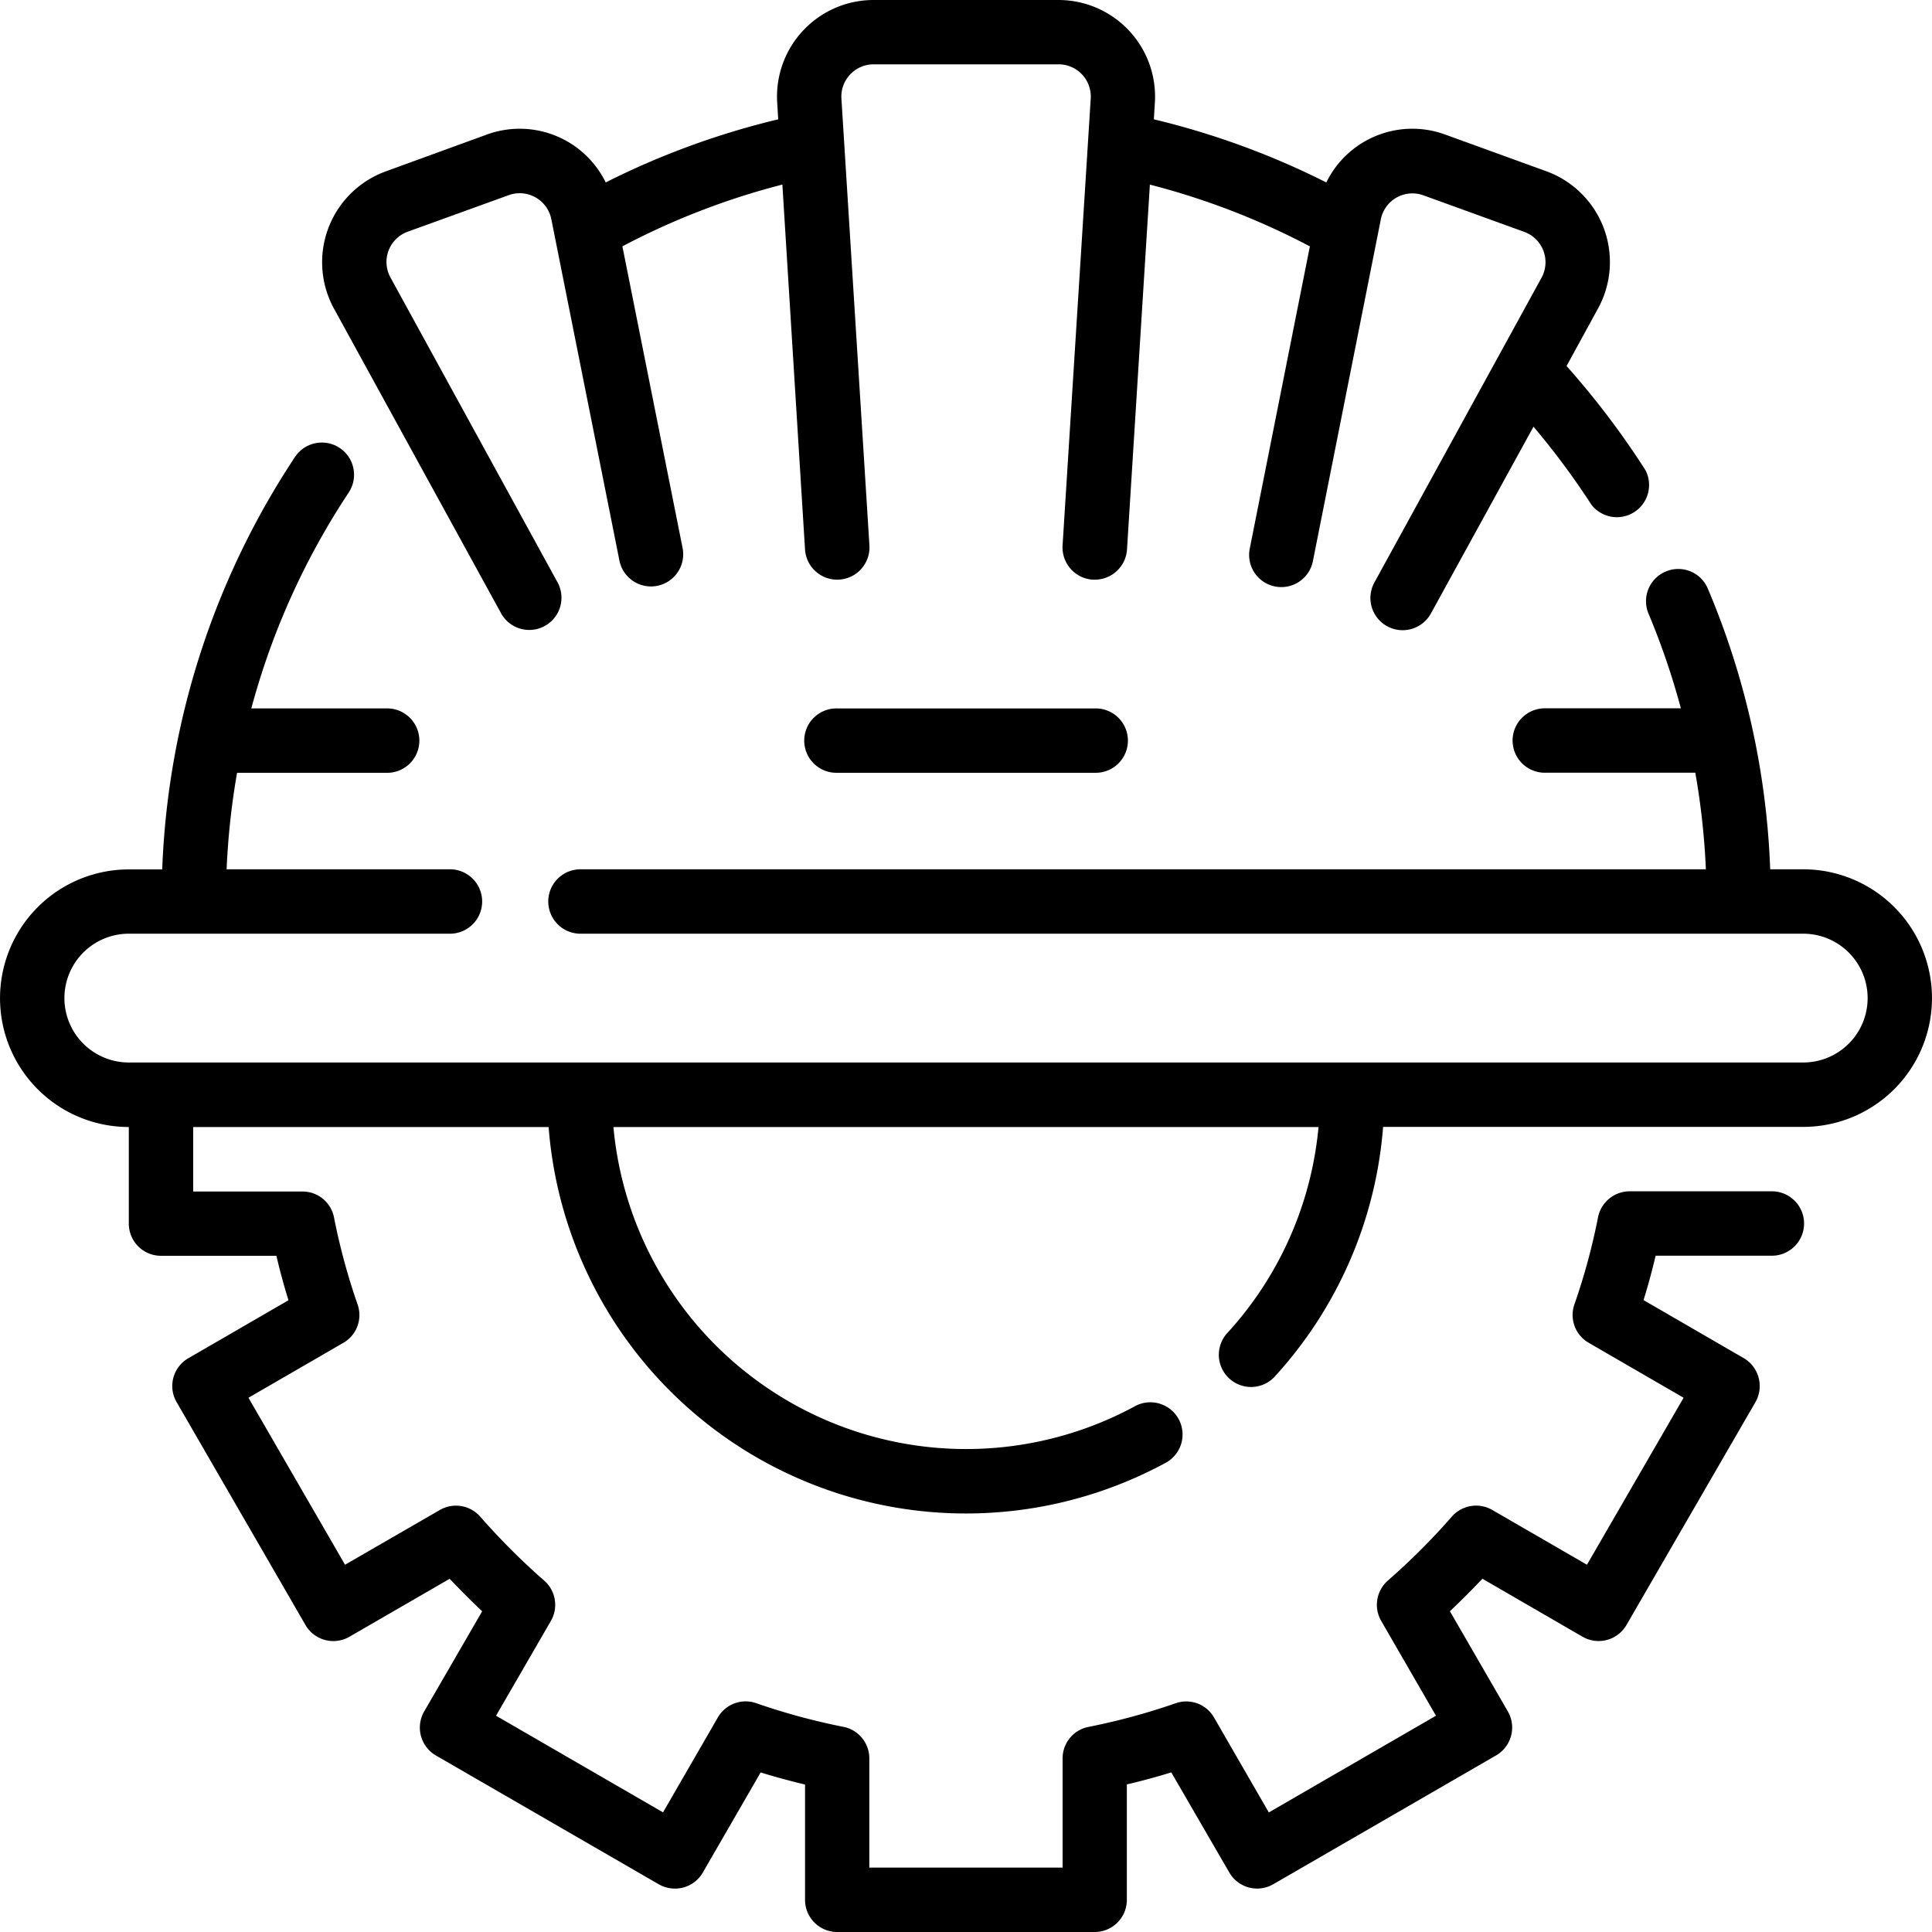 <svg id="icon_semiprofessional" xmlns="http://www.w3.org/2000/svg" width="84.454" height="84.454" viewBox="0 0 84.454 84.454">
  <path id="Vereinigungsmenge_2" data-name="Vereinigungsmenge 2" d="M36.591,84.454a1.405,1.405,0,0,1-1.4-1.408V78.008c-.65-.155-1.3-.331-1.941-.529l-2.527,4.375a1.4,1.4,0,0,1-.855.656,1.426,1.426,0,0,1-1.07-.141h0l-9.741-5.63a1.41,1.41,0,0,1-.515-1.925l2.535-4.379q-.727-.69-1.421-1.421l-4.38,2.533a1.408,1.408,0,0,1-1.923-.513L7.722,61.294a1.4,1.4,0,0,1,.515-1.923l4.373-2.533q-.3-.965-.527-1.943H7.04a1.406,1.406,0,0,1-1.409-1.407V49.265a5.63,5.63,0,1,1,0-11.26h1.46A34.985,34.985,0,0,1,12.9,19.968a1.408,1.408,0,0,1,2.347,1.556,32.189,32.189,0,0,0-4.261,9.443h5.9a1.408,1.408,0,1,1,0,2.815H10.363A32.594,32.594,0,0,0,9.906,38h9.8a1.408,1.408,0,0,1,0,2.815H5.631a2.815,2.815,0,0,0,0,5.63H78.825a2.815,2.815,0,1,0,0-5.63H25.337a1.408,1.408,0,0,1,0-2.815H74.569a32.263,32.263,0,0,0-.462-4.222H67.566a1.408,1.408,0,1,1,0-2.815h5.91a32.39,32.39,0,0,0-1.408-4.125,1.406,1.406,0,0,1,.743-1.853,1.4,1.4,0,0,1,1.848.756A34.7,34.7,0,0,1,77.381,38h1.442a5.63,5.63,0,1,1,0,11.26H60.46A18.261,18.261,0,0,1,55.7,60.2a1.408,1.408,0,0,1-2.077-1.9,15.431,15.431,0,0,0,4.014-9.032H26.815a15.483,15.483,0,0,0,22.76,12.223,1.408,1.408,0,1,1,1.336,2.477,18.3,18.3,0,0,1-26.929-14.7H8.446v2.817h4.772A1.4,1.4,0,0,1,14.6,53.215a28.115,28.115,0,0,0,1.029,3.8,1.4,1.4,0,0,1-.624,1.687v0L10.861,61.1l4.222,7.3,4.144-2.394a1.412,1.412,0,0,1,1.763.289,29.937,29.937,0,0,0,2.8,2.8,1.406,1.406,0,0,1,.29,1.763L21.683,75l7.3,4.224,2.394-4.144a1.4,1.4,0,0,1,1.687-.626,28.379,28.379,0,0,0,3.8,1.031,1.405,1.405,0,0,1,1.137,1.38v4.774H46.45V76.868a1.4,1.4,0,0,1,1.134-1.38,28.4,28.4,0,0,0,3.8-1.031,1.4,1.4,0,0,1,1.688.626l2.392,4.144L62.771,75l-2.394-4.144a1.408,1.408,0,0,1,.29-1.763,29.564,29.564,0,0,0,2.8-2.8,1.412,1.412,0,0,1,1.763-.289L69.371,68.4l4.224-7.3L69.452,58.7a1.4,1.4,0,0,1-.627-1.687,27.763,27.763,0,0,0,1.03-3.8,1.411,1.411,0,0,1,1.383-1.137h6.178a1.408,1.408,0,1,1,0,2.815l-5.044,0c-.152.65-.328,1.3-.527,1.941l4.377,2.535a1.415,1.415,0,0,1,.514,1.925v0L71.1,71.031a1.408,1.408,0,0,1-1.923.515L64.8,69.011q-.69.732-1.42,1.421l2.533,4.38a1.409,1.409,0,0,1-.514,1.923l-9.739,5.63a1.406,1.406,0,0,1-1.925-.515L51.2,77.476c-.642.2-1.291.375-1.942.527v5.043a1.406,1.406,0,0,1-1.406,1.408ZM36.6,33.781a1.407,1.407,0,1,1,0-2.813h11.26a1.407,1.407,0,1,1,0,2.813ZM21.924,26.846,14.6,13.492a4.226,4.226,0,0,1,2.262-6L21.27,5.886a4.185,4.185,0,0,1,5.207,2.089,34.719,34.719,0,0,1,7.541-2.759l-.044-.728A4.222,4.222,0,0,1,38.187,0h8.083a4.222,4.222,0,0,1,4.213,4.486l-.044.73a34.741,34.741,0,0,1,7.539,2.759,4.185,4.185,0,0,1,5.208-2.089l4.409,1.6a4.225,4.225,0,0,1,2.26,6L68.479,16a36.228,36.228,0,0,1,3.45,4.553,1.408,1.408,0,0,1-2.36,1.514,33.494,33.494,0,0,0-2.535-3.415l-4.5,8.193a1.409,1.409,0,0,1-2.47-1.355l7.323-13.353a1.411,1.411,0,0,0-.754-2l-4.416-1.6A1.407,1.407,0,0,0,60.362,9.58L57.393,24.518a1.407,1.407,0,1,1-2.76-.548l2.626-13.2a32.112,32.112,0,0,0-6.994-2.7l-1,15.949a1.409,1.409,0,0,1-1.408,1.32h-.088a1.412,1.412,0,0,1-1.32-1.5L47.679,4.312a1.406,1.406,0,0,0-1.407-1.5H38.19a1.41,1.41,0,0,0-1.409,1.5l1.224,19.529a1.41,1.41,0,1,1-2.815.176L34.2,8.068a32.072,32.072,0,0,0-6.993,2.7l2.634,13.2a1.408,1.408,0,0,1-2.762.548L24.1,9.58a1.41,1.41,0,0,0-1.863-1.049l-4.422,1.6a1.408,1.408,0,0,0-.746,2l7.32,13.356a1.408,1.408,0,0,1-2.469,1.352Z" transform="translate(0 0)"/>
</svg>
